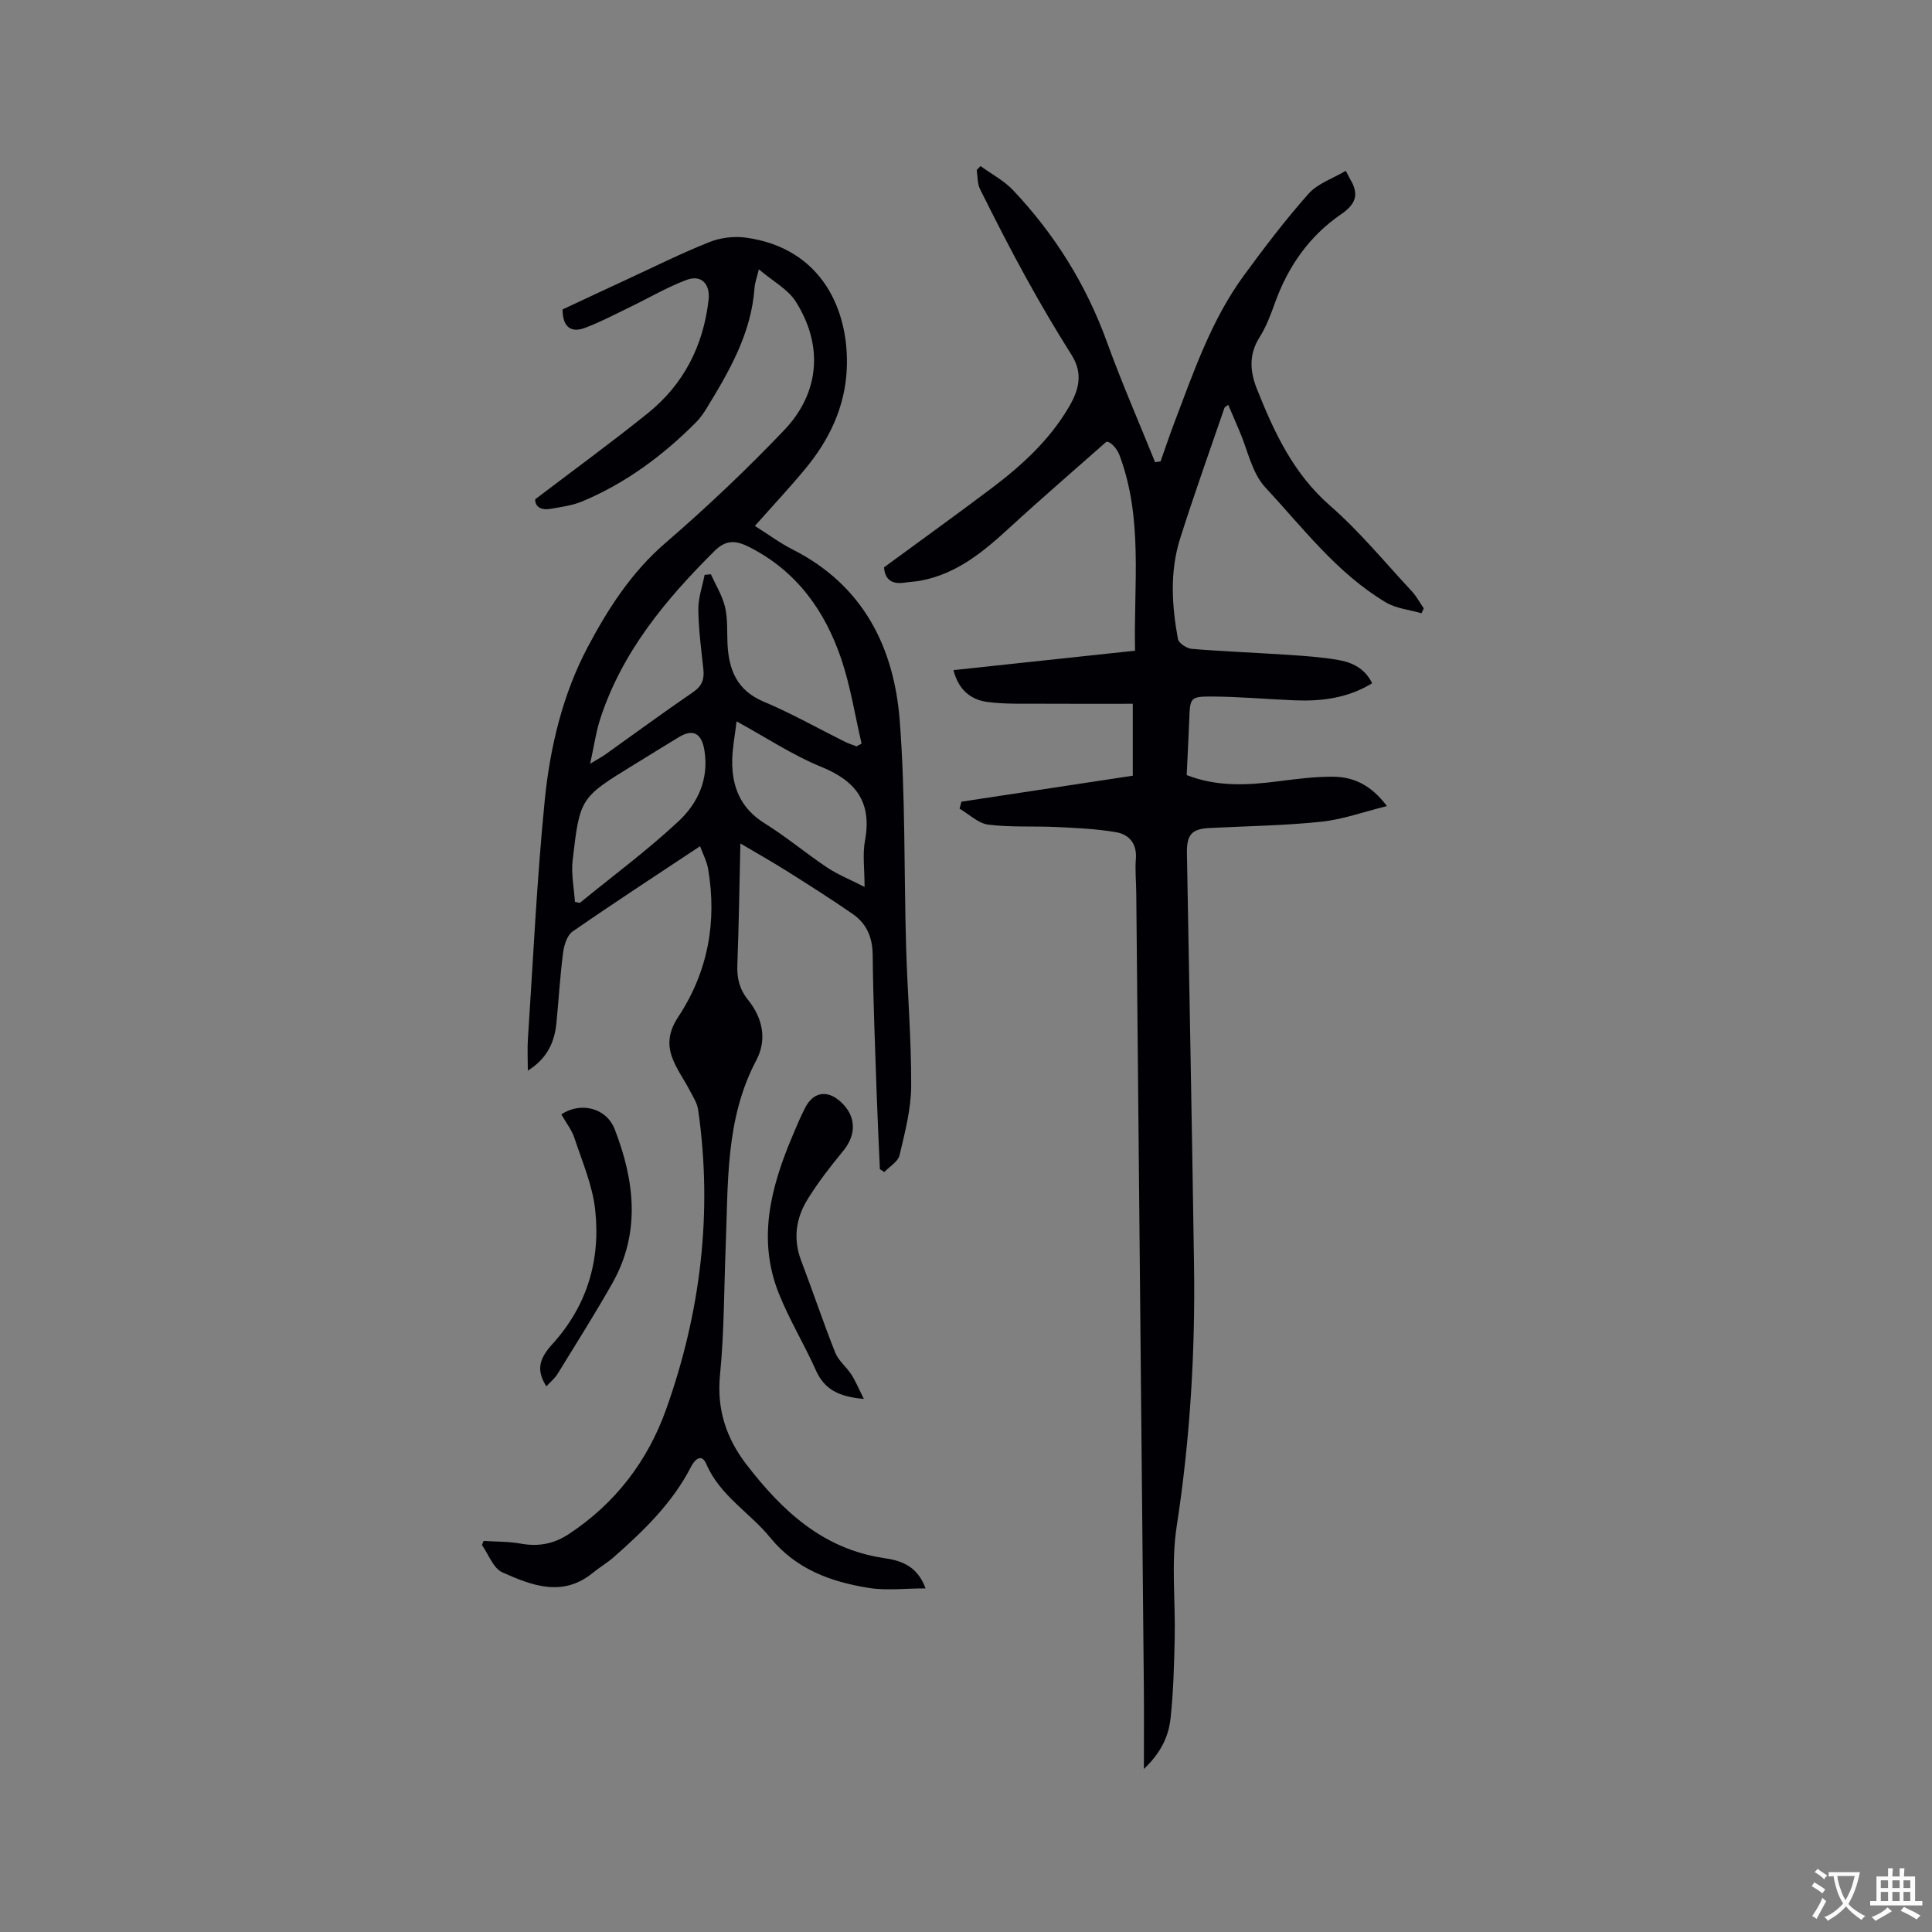 <svg enable-background="new 0 0 400 400" viewBox="0 0 400 400" xmlns="http://www.w3.org/2000/svg"><rect x="0" y="0" width="400" height="400" fill="#808080" stroke="none"/><g fill="#010105"><path d="m191.63 328.86c-4.3 0-8.13.49-11.78-.1-7.83-1.26-15.03-3.85-20.38-10.41-4.24-5.2-10.42-8.68-13.23-15.23-1-2.33-2.42-.89-3.16.54-3.85 7.52-9.79 13.25-16.01 18.73-1.35 1.19-2.93 2.1-4.32 3.24-6.28 5.14-12.68 2.62-18.76-.1-1.87-.84-2.83-3.71-4.21-5.65.12-.28.24-.57.35-.85 2.56.17 5.16.1 7.67.56 3.65.67 6.86.07 9.97-1.98 9.66-6.36 16.36-15.18 20.17-25.89 7.14-20.07 9.65-40.76 6.6-61.96-.2-1.37-1.04-2.68-1.71-3.95-1.21-2.34-2.83-4.51-3.7-6.96-1.02-2.84-.59-5.47 1.29-8.31 6.13-9.3 8.07-19.67 6.18-30.68-.26-1.52-1.03-2.94-1.66-4.66-8.99 5.97-17.78 11.69-26.39 17.66-1.15.79-1.77 2.84-1.97 4.4-.63 4.83-.9 9.7-1.38 14.55-.39 3.95-1.88 7.31-5.92 9.86 0-2.49-.12-4.55.02-6.59 1.09-16.49 1.85-33.02 3.49-49.46 1.1-10.97 3.72-21.9 8.89-31.65 4.16-7.85 9.01-15.45 16.03-21.5 8.57-7.4 16.84-15.22 24.65-23.42 7.39-7.75 8.11-17.58 2.4-26.6-1.63-2.58-4.75-4.22-7.65-6.69-.45 1.86-.82 2.82-.89 3.81-.66 9.43-5.23 17.3-10 25.08-.6.99-1.3 1.96-2.11 2.78-6.86 6.9-14.58 12.62-23.59 16.39-2.02.84-4.28 1.13-6.46 1.52-2.01.36-3.29-.39-3.25-1.97 8.02-6.1 15.79-11.77 23.28-17.79 7.44-5.98 11.52-13.96 12.61-23.46.38-3.3-1.48-5.32-4.55-4.17-4.02 1.5-7.76 3.72-11.64 5.59-3.11 1.5-6.17 3.13-9.39 4.34-2.97 1.12-4.63-.25-4.65-3.81 4.34-2.03 8.82-4.14 13.31-6.21 5.67-2.62 11.27-5.42 17.06-7.73 2.3-.92 5.13-1.27 7.59-.93 15.83 2.17 21.46 15.21 20.88 27.29-.37 7.86-3.68 14.69-8.66 20.67-3.25 3.91-6.72 7.62-10.36 11.73 2.72 1.71 5.16 3.53 7.84 4.89 14.57 7.39 20.99 20.19 22.16 35.52 1.18 15.51.86 31.13 1.31 46.69.28 9.64 1.1 19.27 1.05 28.9-.03 4.78-1.3 9.59-2.41 14.29-.32 1.33-2.06 2.33-3.15 3.48-.31-.2-.61-.4-.92-.59-.23-5.25-.49-10.49-.67-15.74-.32-9.54-.72-19.08-.82-28.62-.04-3.63-1.24-6.47-4.11-8.46-4.43-3.07-8.99-5.96-13.56-8.84-3.02-1.91-6.14-3.66-9.72-5.78-.2 8.71-.32 16.92-.63 25.13-.1 2.76.41 5 2.22 7.26 2.98 3.71 4 8.15 1.7 12.51-6.43 12.14-5.8 25.37-6.33 38.43-.36 8.9-.3 17.84-1.18 26.69-.71 7.17 1.32 13.18 5.53 18.63 7.34 9.51 15.77 17.43 28.4 19.3 3.36.48 6.88 1.49 8.63 6.28zm-69.45-170.73c1.65-1.01 2.46-1.43 3.2-1.96 6.04-4.3 12.01-8.7 18.13-12.88 1.88-1.28 2.34-2.71 2.11-4.79-.45-4.1-.99-8.21-1.04-12.32-.03-2.38.84-4.77 1.3-7.16.43-.04.87-.09 1.3-.13 1.01 2.25 2.37 4.42 2.93 6.78.58 2.43.39 5.04.51 7.57.25 5.42 1.94 9.7 7.51 12.04 5.74 2.41 11.2 5.51 16.79 8.29.77.38 1.61.64 2.41.95.35-.19.7-.38 1.05-.56-1.36-5.82-2.28-11.78-4.17-17.42-3.37-10.03-9.23-18.25-19-23.24-2.76-1.41-4.84-1.64-7.24.74-10.14 10.07-19.15 20.88-23.68 34.74-.89 2.74-1.29 5.65-2.11 9.35zm30.32-8.78c-.35 2.98-.85 5.46-.9 7.94-.11 5.51 1.67 10.03 6.68 13.15 4.48 2.79 8.56 6.22 12.96 9.16 2.23 1.49 4.77 2.5 7.76 4.03 0-3.7-.44-6.72.08-9.55 1.48-7.94-1.79-12.38-9.09-15.33-5.9-2.4-11.31-6.03-17.49-9.4zm-33.47 37.37c.34.07.67.15 1.01.22 6.86-5.61 14.02-10.9 20.48-16.94 3.95-3.7 6.27-8.68 5.33-14.6-.56-3.53-2.31-4.6-5.31-2.78-3.08 1.87-6.13 3.77-9.2 5.65-11.19 6.87-11.28 6.86-12.78 19.84-.33 2.81.29 5.74.47 8.61z"/><path d="m245.69 160.47c6.4 2.5 12.69 2.09 19.04 1.28 3.77-.48 7.58-.98 11.36-.94 4.16.05 7.78 1.72 11.06 6.08-4.9 1.21-9.19 2.78-13.59 3.24-7.67.8-15.42.91-23.13 1.3-3.67.18-4.75 1.36-4.69 5.17.5 28.41 1.05 56.82 1.47 85.23.27 18.15-.82 36.19-3.59 54.19-1.17 7.57-.24 15.45-.41 23.18-.12 5.5-.27 11.02-.85 16.48-.39 3.68-1.88 7.11-5.53 10.56 0-6.24.04-11.6-.01-16.96-.51-54.82-1.04-109.64-1.57-164.46-.02-2.33-.27-4.68-.08-6.99.25-3.16-1.39-5.06-4.09-5.53-4.03-.7-8.16-.87-12.25-1.07-4.74-.23-9.53.09-14.22-.5-2.08-.26-3.97-2.15-5.94-3.3.13-.48.25-.97.38-1.45 11.66-1.77 23.32-3.54 35.48-5.38 0-4.54 0-9.58 0-14.89-6.13 0-12.45.03-18.76-.01-3.8-.03-7.63.13-11.37-.37-3.41-.46-5.97-2.51-6.99-6.59 12.56-1.34 24.92-2.66 37.59-4.02-.3-13.73 1.7-27.37-3.22-40.48-.65-1.72-2.25-3.09-2.79-2.71-6.67 5.9-13.43 11.71-19.99 17.74-5.36 4.93-10.86 9.5-18.28 10.93-1.14.22-2.31.26-3.46.43-2.58.39-4.05-.61-4.23-3.17 7.45-5.47 14.92-10.84 22.27-16.38 6.21-4.68 11.91-9.89 15.93-16.69 2.1-3.54 3.11-6.98.63-10.9-3.32-5.25-6.47-10.62-9.47-16.07-3.31-6-6.42-12.11-9.48-18.25-.58-1.16-.48-2.64-.69-3.98.26-.27.53-.54.79-.81 2.26 1.65 4.84 3 6.73 4.99 8.61 9.11 15.12 19.53 19.42 31.39 3.05 8.41 6.64 16.63 9.99 24.93.38-.05.75-.1 1.13-.16.96-2.71 1.87-5.43 2.89-8.12 3.99-10.49 7.63-21.18 14.34-30.35 4.26-5.81 8.63-11.57 13.41-16.95 1.88-2.12 5.01-3.14 7.71-4.74.57 1.08.74 1.45.95 1.8 1.83 3.06 1.16 5.08-1.92 7.19-6.56 4.49-10.97 10.78-13.67 18.29-.89 2.48-1.84 5.02-3.24 7.23-2.24 3.55-1.94 7.07-.53 10.62 3.57 8.97 7.54 17.55 15.16 24.2 6.12 5.34 11.34 11.72 16.9 17.69.98 1.05 1.67 2.37 2.5 3.56-.15.34-.31.68-.46 1.02-2.48-.72-5.24-.97-7.39-2.25-10.1-6.01-17.14-15.4-24.97-23.82-2.79-3-3.65-7.79-5.39-11.77-.76-1.74-1.5-3.49-2.28-5.32-.34.28-.71.43-.79.67-3.09 9.01-6.31 17.98-9.18 27.06-2.15 6.82-1.71 13.84-.44 20.77.16.85 1.82 1.95 2.86 2.03 6.65.55 13.32.79 19.98 1.24 3.48.23 6.98.47 10.41 1.07 2.82.5 5.44 1.71 6.96 4.81-5.03 3.07-10.39 3.75-15.93 3.54-5.71-.22-11.42-.76-17.13-.79-4.65-.03-4.65.23-4.81 4.88-.14 3.73-.35 7.43-.53 11.38z"/><path d="m178.85 289.63c-5.28-.44-8.2-2.05-9.92-5.9-2.41-5.4-5.52-10.5-7.7-15.97-4.44-11.14-1.67-21.86 2.75-32.35.86-2.05 1.71-4.11 2.73-6.08 1.67-3.25 4.52-3.72 7.24-1.31 3.34 2.97 3.45 6.83.62 10.27-2.62 3.18-5.16 6.46-7.33 9.95-2.45 3.93-3.09 8.23-1.36 12.78 2.41 6.32 4.55 12.75 7.05 19.04.67 1.68 2.33 2.95 3.34 4.53.88 1.37 1.51 2.91 2.58 5.04z"/><path d="m116.22 230.72c3.99-2.67 9.33-1.36 11.05 3.08 4.11 10.61 5.43 21.4-.49 31.88-3.6 6.36-7.51 12.54-11.34 18.77-.58.95-1.5 1.68-2.32 2.58-1.97-3.14-1.75-5.45 1.22-8.72 7.25-7.97 10.03-17.47 8.88-27.89-.56-5.04-2.68-9.92-4.29-14.8-.55-1.67-1.71-3.13-2.71-4.9z"/></g><path d="m377.9 391.2c-.2.3-.4.5-.6.8-.7-.6-1.4-1-2.2-1.5.2-.3.4-.5.5-.8.6.4 1.4.8 2.3 1.5zm-1.8 6.1c-.2-.2-.5-.4-.9-.6.4-.6.8-1.2 1.2-1.9s.7-1.3.9-1.9c.3.3.5.5.8.7-.7 1.3-1.4 2.6-2 3.7zm2.2-9c-.3.3-.5.5-.6.8-.6-.6-1.3-1.1-2-1.5.3-.3.5-.5.6-.7.6.5 1.3.9 2 1.4zm.3.2v-.9h2 4.5c-.3 1.3-.6 2.5-1 3.6s-.9 2.1-1.4 3c.4.5 1 1 1.6 1.4s1.2.8 1.9 1.1c-.3.2-.5.4-.8.8-.4-.3-1-.7-1.6-1.2s-1.2-1.1-1.6-1.6c-.5.6-1.1 1.1-1.7 1.6s-1.4.9-2.1 1.4c-.1-.3-.3-.5-.7-.8.6-.2 1.2-.5 1.9-1s1.4-1.1 2-1.8c-.5-.8-.9-1.6-1.2-2.5s-.6-2-.8-3.2c-.4.1-.7.1-1 .1zm2.5 2.7c.3 1 .7 1.7 1 2.2.3-.5.6-1.1 1-2s.6-1.9.9-3h-3.2-.4c.1.9.3 1.8.7 2.8z" fill="#fafbfa"/><path d="m396.5 388.5v1.5 3.6h1.5v.9c-.4 0-1 0-1.7 0h-7.9c-.5 0-.9 0-1.2 0v-.9h1.3v-3.5c0-.7 0-1.2 0-1.6h2.4c0-.8 0-1.4 0-1.7h1c0 .3-.1.8-.1 1.7h1.5c0-.8 0-1.4 0-1.7h1c0 .3-.1.9-.1 1.7zm-8.2 9.2c-.2-.3-.5-.5-.8-.8.8-.3 1.4-.6 1.9-.9s1-.7 1.4-1.1c.3.3.6.5.9.8-1.6 1-2.8 1.6-3.4 2zm2.6-6.8v-1.6h-1.5v1.6zm0 2.7v-1.9h-1.5v1.9zm2.4-2.7v-1.6h-1.5v1.6zm0 2.7v-1.9h-1.5v1.9zm.2 2 .7-.8c.4.2.9.5 1.6.8s1.3.7 1.8 1c-.3.3-.5.5-.8.8-.4-.3-1.5-1-3.3-1.8zm2-4.7v-1.6h-1.4v1.6zm0 2.7v-1.9h-1.4v1.9z" fill="#fafbfa"/></svg>